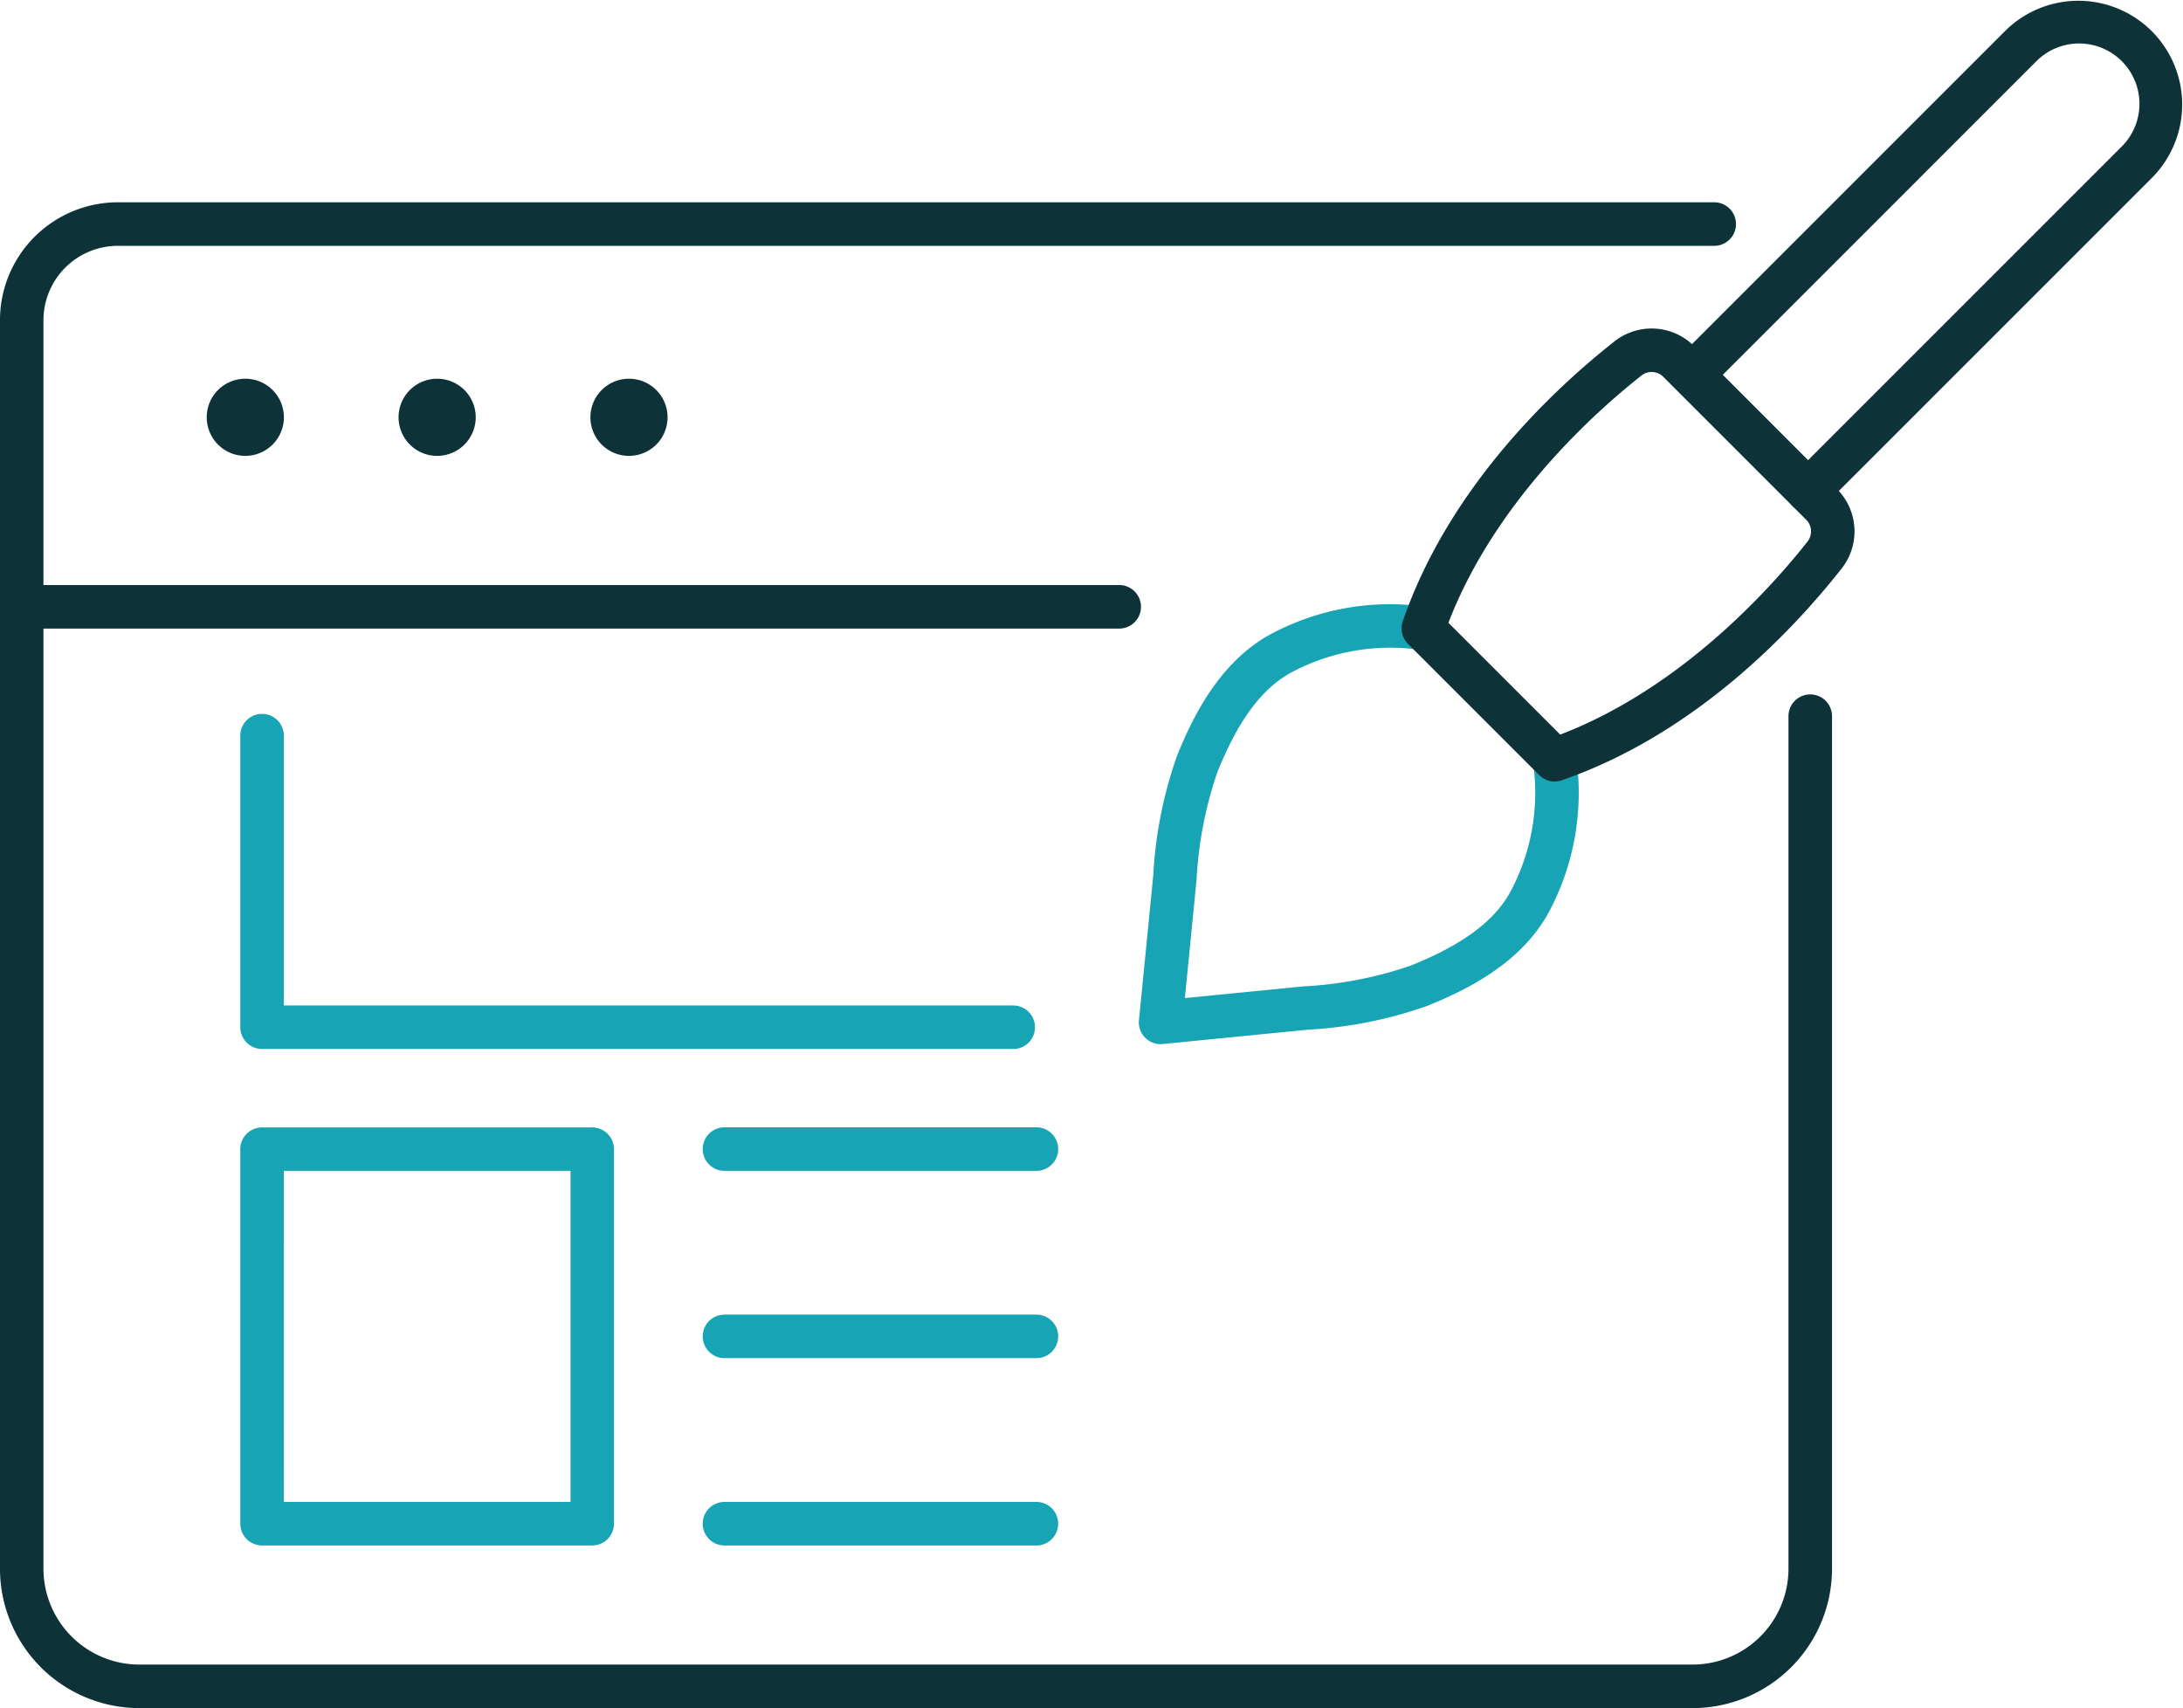 <svg xmlns="http://www.w3.org/2000/svg" width="100.263" height="78.451" viewBox="0 0 100.263 78.451">
  <g id="illust_LP改善01" transform="translate(0)">
    <g id="グループ_430" data-name="グループ 430" transform="translate(0 9.291)">
      <g id="グループ_429" data-name="グループ 429" transform="translate(0 0)">
        <path id="パス_1765" data-name="パス 1765" d="M1126.318,548.54h-71.347a6.406,6.406,0,0,1-6.4-6.4V484.792a5.418,5.418,0,0,1,5.412-5.412h73.321a1,1,0,1,1,0,2h-73.321a3.418,3.418,0,0,0-3.415,3.415V542.14a4.407,4.407,0,0,0,4.4,4.4h71.347a4.407,4.407,0,0,0,4.4-4.4V502.982a1,1,0,1,1,2,0V542.14A6.407,6.407,0,0,1,1126.318,548.54Z" transform="translate(-1048.572 -479.38)" fill="#0d3339"/>
        <path id="パス_1766" data-name="パス 1766" d="M1074.109,503.2a1.772,1.772,0,1,1,1.772-1.772A1.774,1.774,0,0,1,1074.109,503.2Z" transform="translate(-1062.842 -491.553)" fill="#0d3339"/>
        <path id="パス_1767" data-name="パス 1767" d="M1096.159,503.2a1.772,1.772,0,1,1,1.772-1.772A1.774,1.774,0,0,1,1096.159,503.2Z" transform="translate(-1076.081 -491.553)" fill="#0d3339"/>
        <path id="パス_1768" data-name="パス 1768" d="M1118.211,503.2a1.772,1.772,0,1,1,1.772-1.772A1.774,1.774,0,0,1,1118.211,503.2Z" transform="translate(-1089.322 -491.553)" fill="#0d3339"/>
      </g>
      <path id="パス_1769" data-name="パス 1769" d="M1099.976,525.378h-50.4a1,1,0,0,1,0-2h50.4a1,1,0,1,1,0,2Z" transform="translate(-1048.572 -505.799)" fill="#0d3339"/>
    </g>
    <path id="パス_1772" data-name="パス 1772" d="M1180.48,545.767a1,1,0,0,1-.994-1.1l.656-6.636a19.613,19.613,0,0,1,1.08-5.473c.714-1.783,1.933-4.3,4.265-5.595a11.633,11.633,0,0,1,7.234-1.278,1,1,0,1,1-.354,1.966,9.655,9.655,0,0,0-5.911,1.059c-1.35.748-2.424,2.207-3.378,4.59a18.131,18.131,0,0,0-.947,4.927l-.536,5.424,5.424-.536a18.122,18.122,0,0,0,4.926-.947c2.383-.955,3.842-2.028,4.589-3.378a9.653,9.653,0,0,0,1.06-5.911,1,1,0,0,1,1.966-.354,11.629,11.629,0,0,1-1.278,7.233c-1.291,2.332-3.811,3.551-5.594,4.265a19.627,19.627,0,0,1-5.473,1.081l-6.636.656A.933.933,0,0,1,1180.48,545.767Z" transform="translate(-1127.175 -497.81)" fill="#17a4b4"/>
    <path id="パス_1770" data-name="パス 1770" d="M1216.706,514.692a1,1,0,0,1-.706-.292l-6.033-6.033a1,1,0,0,1-.238-1.032c2.146-6.225,7.021-10.731,9.735-12.864a2.756,2.756,0,0,1,3.647.224l6.559,6.56a2.755,2.755,0,0,1,.224,3.647c-2.132,2.715-6.639,7.589-12.864,9.735A.989.989,0,0,1,1216.706,514.692Zm-4.877-7.288,5.133,5.133c5.658-2.166,9.807-6.89,11.361-8.869a.756.756,0,0,0-.065-1l-6.56-6.56a.755.755,0,0,0-1-.065C1218.72,497.6,1214,501.746,1211.829,507.4Z" transform="translate(-1145.303 -478.799)" fill="#0d3339"/>
    <path id="パス_1771" data-name="パス 1771" d="M1246.9,479.673a1,1,0,0,1-.707-1.705l15.114-15.114a2.771,2.771,0,0,0-3.919-3.919l-15.114,15.114a1,1,0,0,1-1.412-1.413l15.114-15.114a4.769,4.769,0,0,1,6.744,6.744l-15.114,15.114A1,1,0,0,1,1246.9,479.673Z" transform="translate(-1163.856 -456.126)" fill="#0d3339"/>
    <path id="パス_1773" data-name="パス 1773" d="M1111.7,553.576H1077.2a1,1,0,0,1-1-1V539.185a1,1,0,1,1,2,0v12.393H1111.7a1,1,0,0,1,0,2Z" transform="translate(-1065.164 -505.398)" fill="#17a4b4"/>
    <path id="パス_1774" data-name="パス 1774" d="M1092.367,604.915H1077.2a1,1,0,0,1-1-1v-17.2a1,1,0,0,1,1-1h15.163a1,1,0,0,1,1,1v17.2A1,1,0,0,1,1092.367,604.915Zm-14.164-2h13.165V587.711H1078.2Z" transform="translate(-1065.164 -533.935)" fill="#17a4b4"/>
    <path id="パス_1775" data-name="パス 1775" d="M1144.675,587.711h-14.326a1,1,0,0,1,0-2h14.326a1,1,0,1,1,0,2Z" transform="translate(-1097.074 -533.935)" fill="#17a4b4"/>
    <path id="パス_1776" data-name="パス 1776" d="M1144.675,609.24h-14.326a1,1,0,0,1,0-2h14.326a1,1,0,1,1,0,2Z" transform="translate(-1097.074 -546.862)" fill="#17a4b4"/>
    <path id="パス_1777" data-name="パス 1777" d="M1144.675,630.769h-14.326a1,1,0,0,1,0-2h14.326a1,1,0,1,1,0,2Z" transform="translate(-1097.074 -559.788)" fill="#17a4b4"/>
  </g>
</svg>
